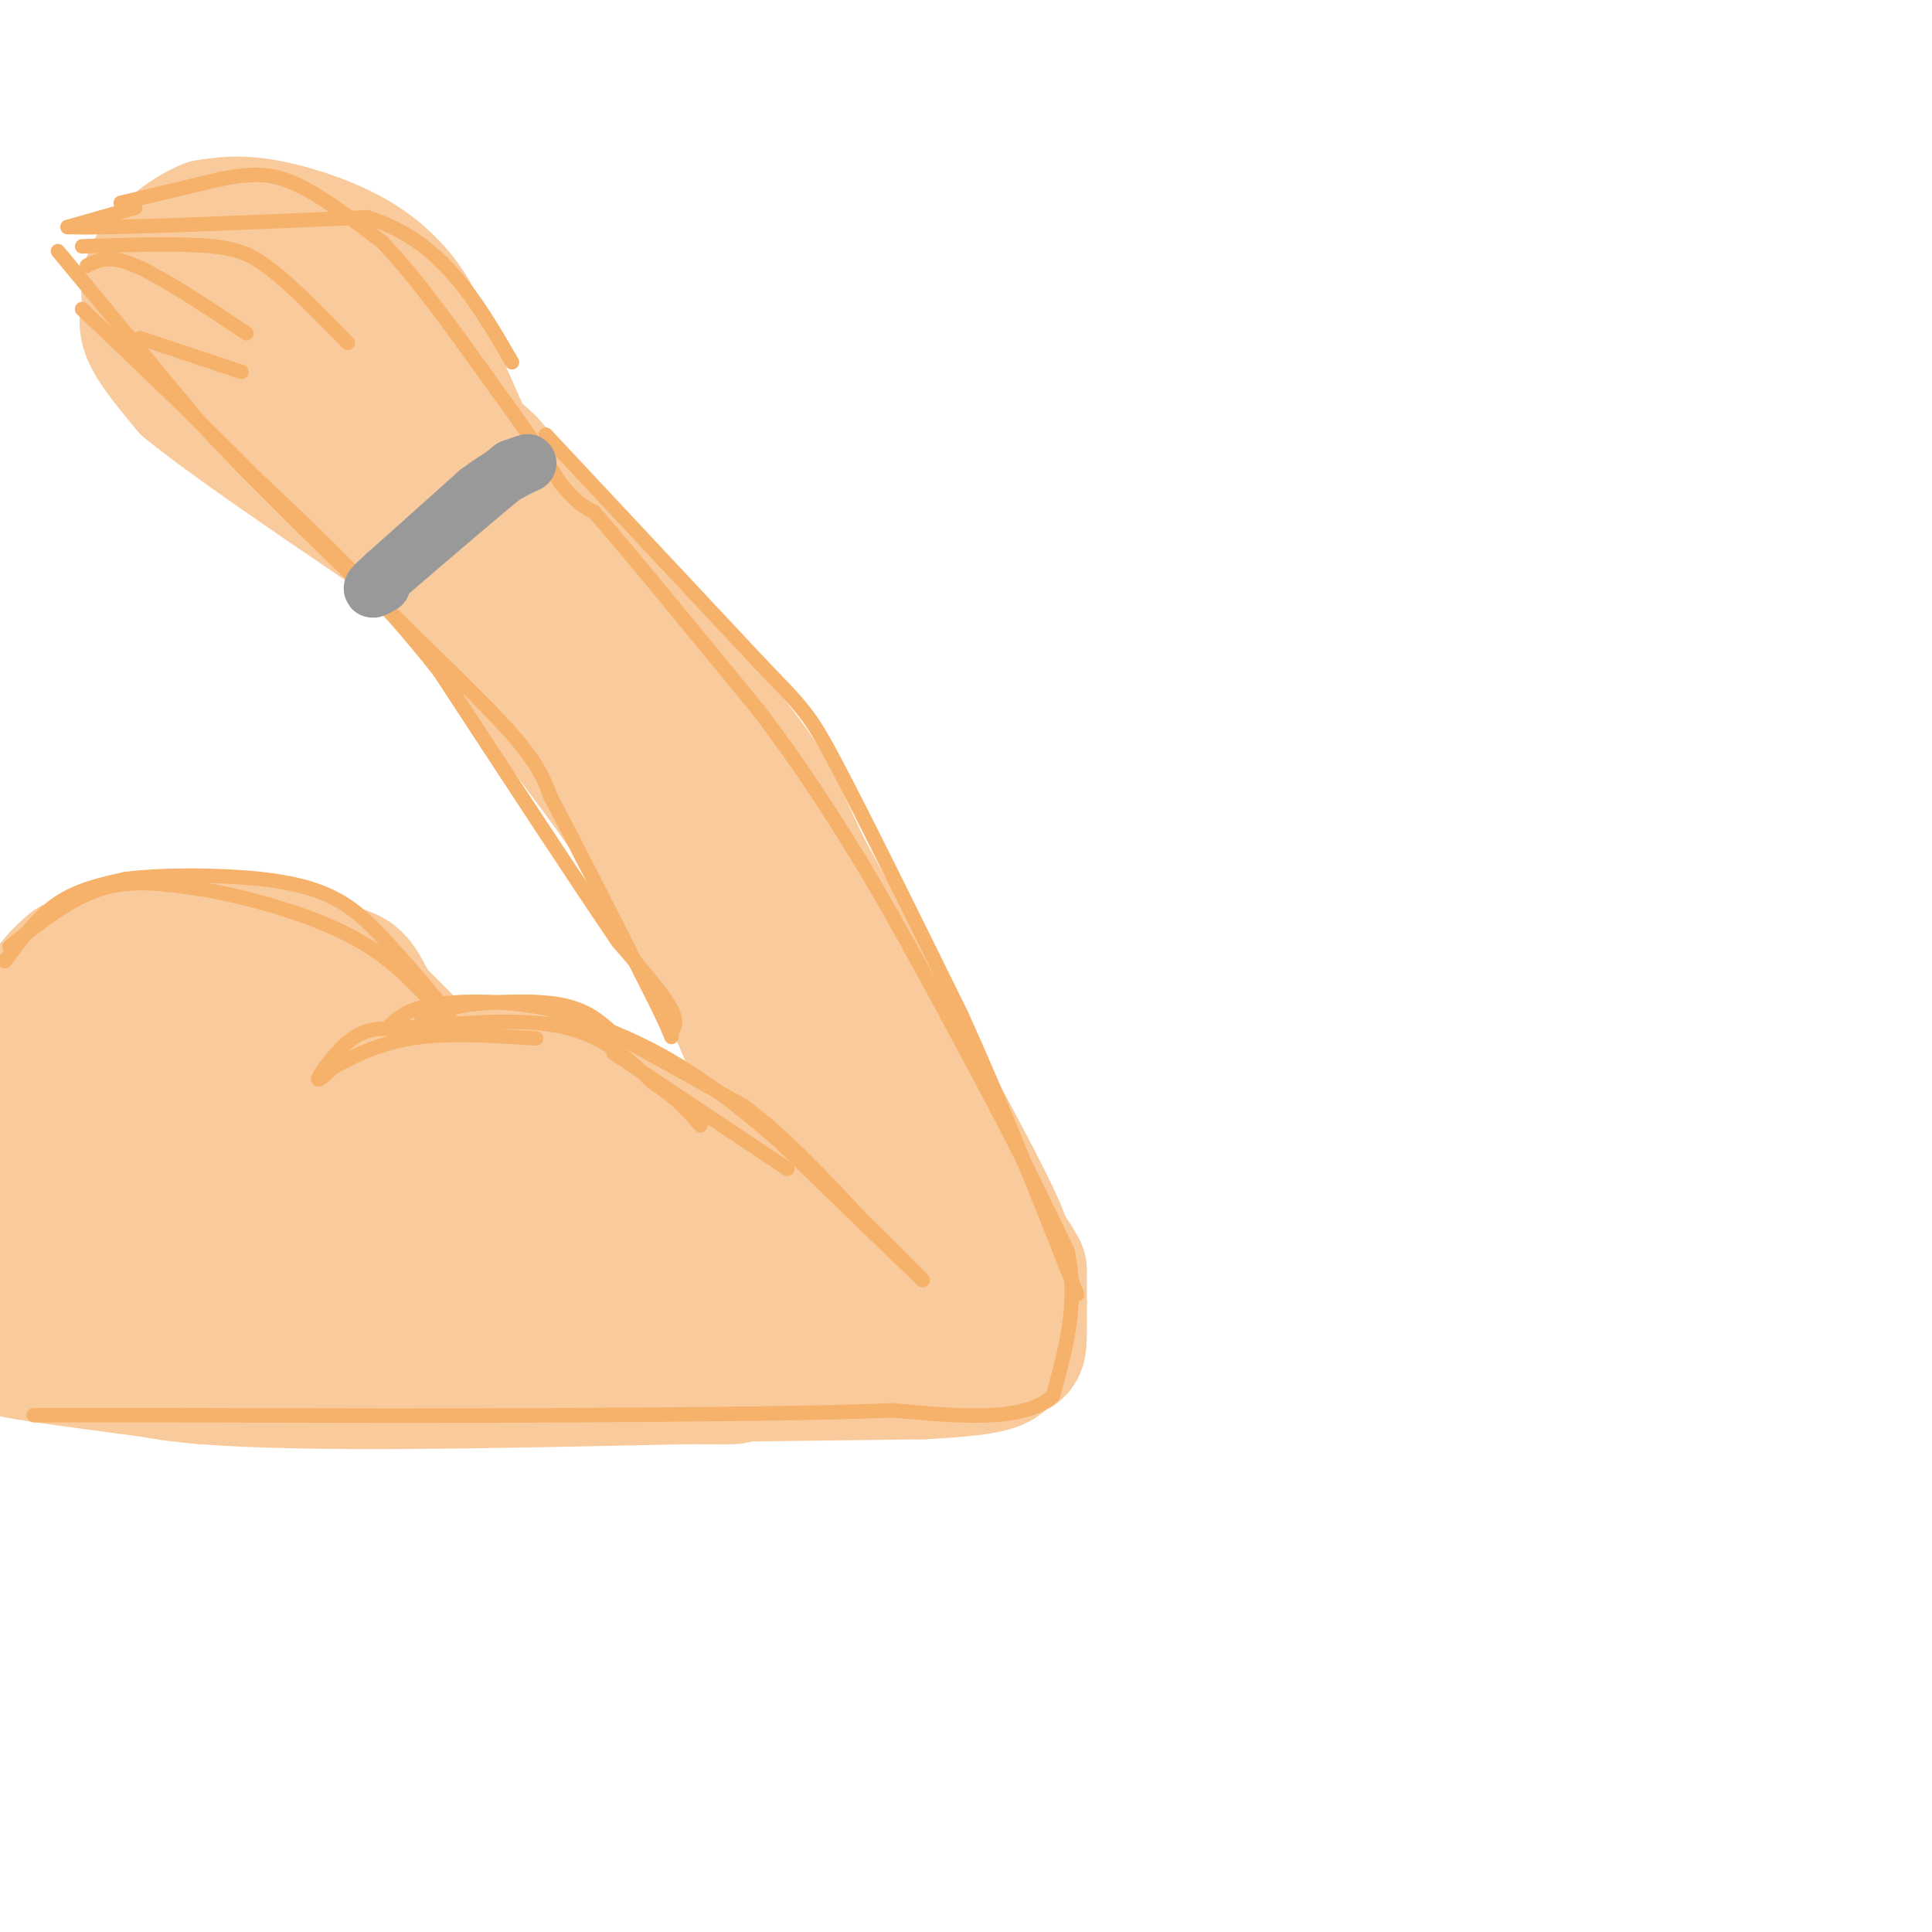 <svg viewBox='0 0 400 400' version='1.1' xmlns='http://www.w3.org/2000/svg' xmlns:xlink='http://www.w3.org/1999/xlink'><g fill='none' stroke='rgb(249,203,156)' stroke-width='28' stroke-linecap='round' stroke-linejoin='round'><path d='M15,208c19.933,-0.489 39.867,-0.978 50,-1c10.133,-0.022 10.467,0.422 15,5c4.533,4.578 13.267,13.289 22,22'/><path d='M102,234c7.467,8.311 15.133,18.089 13,17c-2.133,-1.089 -14.067,-13.044 -26,-25'/><path d='M89,226c-9.215,-6.952 -19.254,-11.833 -30,-14c-10.746,-2.167 -22.201,-1.622 -28,0c-5.799,1.622 -5.943,4.321 -6,11c-0.057,6.679 -0.029,17.340 0,28'/><path d='M25,251c0.070,11.008 0.246,24.528 0,14c-0.246,-10.528 -0.912,-45.104 -1,-47c-0.088,-1.896 0.404,28.887 0,39c-0.404,10.113 -1.702,-0.443 -3,-11'/><path d='M21,246c-1.978,-8.956 -5.422,-25.844 -7,-25c-1.578,0.844 -1.289,19.422 -1,38'/><path d='M13,259c0.452,8.905 2.083,12.167 4,16c1.917,3.833 4.119,8.238 25,10c20.881,1.762 60.440,0.881 100,0'/><path d='M142,285c16.702,0.083 8.458,0.292 2,-2c-6.458,-2.292 -11.131,-7.083 -21,-9c-9.869,-1.917 -24.935,-0.958 -40,0'/><path d='M83,274c-23.036,0.488 -60.625,1.708 -75,3c-14.375,1.292 -5.536,2.655 4,4c9.536,1.345 19.768,2.673 30,4'/><path d='M42,285c29.833,0.500 89.417,-0.250 149,-1'/><path d='M191,284c25.444,-1.311 14.556,-4.089 11,-8c-3.556,-3.911 0.222,-8.956 4,-14'/><path d='M206,262c1.822,-2.044 4.378,-0.156 -2,-13c-6.378,-12.844 -21.689,-40.422 -37,-68'/><path d='M167,181c-7.089,-14.267 -6.311,-15.933 -16,-28c-9.689,-12.067 -29.844,-34.533 -50,-57'/><path d='M101,96c-8.044,-7.933 -3.156,0.733 -3,0c0.156,-0.733 -4.422,-10.867 -9,-21'/><path d='M89,75c-1.896,-4.959 -2.137,-6.855 -4,-10c-1.863,-3.145 -5.348,-7.539 -11,-11c-5.652,-3.461 -13.472,-5.989 -19,-7c-5.528,-1.011 -8.764,-0.506 -12,0'/><path d='M43,47c-4.313,1.675 -9.094,5.861 -11,9c-1.906,3.139 -0.936,5.230 -1,7c-0.064,1.770 -1.161,3.220 0,6c1.161,2.780 4.581,6.890 8,11'/><path d='M39,80c8.167,6.667 24.583,17.833 41,29'/><path d='M80,109c10.689,8.111 16.911,13.889 22,20c5.089,6.111 9.044,12.556 13,19'/><path d='M115,148c6.644,8.956 16.756,21.844 25,36c8.244,14.156 14.622,29.578 21,45'/><path d='M161,229c6.333,13.167 11.667,23.583 17,34'/><path d='M178,263c-1.400,1.467 -13.400,-11.867 -24,-20c-10.600,-8.133 -19.800,-11.067 -29,-14'/><path d='M125,229c-8.556,-3.867 -15.444,-6.533 -26,-8c-10.556,-1.467 -24.778,-1.733 -39,-2'/><path d='M60,219c4.712,1.037 35.992,4.629 59,11c23.008,6.371 37.744,15.522 44,19c6.256,3.478 4.030,1.282 4,0c-0.030,-1.282 2.134,-1.652 3,-6c0.866,-4.348 0.433,-12.674 0,-21'/><path d='M170,222c2.143,6.381 7.500,32.833 10,35c2.500,2.167 2.143,-19.952 2,-26c-0.143,-6.048 -0.071,3.976 0,14'/><path d='M182,245c8.238,7.560 28.833,19.458 5,21c-23.833,1.542 -92.095,-7.274 -104,-10c-11.905,-2.726 32.548,0.637 77,4'/><path d='M160,260c-15.447,-0.402 -92.563,-3.407 -101,-5c-8.437,-1.593 51.805,-1.775 53,-3c1.195,-1.225 -56.659,-3.493 -71,-5c-14.341,-1.507 14.829,-2.254 44,-3'/><path d='M85,244c13.954,-0.771 26.838,-1.198 12,-2c-14.838,-0.802 -57.400,-1.978 -62,-2c-4.600,-0.022 28.762,1.109 32,0c3.238,-1.109 -23.646,-4.460 -29,-6c-5.354,-1.540 10.823,-1.270 27,-1'/><path d='M65,233c-1.667,-0.378 -19.333,-0.822 -23,0c-3.667,0.822 6.667,2.911 17,5'/><path d='M86,238c1.333,-0.917 2.667,-1.833 1,-7c-1.667,-5.167 -6.333,-14.583 -11,-24'/><path d='M76,207c-2.422,-4.800 -2.978,-4.800 -7,-6c-4.022,-1.200 -11.511,-3.600 -19,-6'/><path d='M50,195c-7.000,-1.156 -15.000,-1.044 -21,0c-6.000,1.044 -10.000,3.022 -14,5'/><path d='M15,200c-4.178,3.222 -7.622,8.778 -9,14c-1.378,5.222 -0.689,10.111 0,15'/><path d='M6,229c0.988,6.357 3.458,14.750 2,20c-1.458,5.250 -6.845,7.357 9,10c15.845,2.643 52.923,5.821 90,9'/><path d='M107,268c26.756,1.978 48.644,2.422 64,4c15.356,1.578 24.178,4.289 33,7'/><path d='M204,279c6.689,1.267 6.911,0.933 7,-2c0.089,-2.933 0.044,-8.467 0,-14'/><path d='M211,263c-2.833,-5.667 -9.917,-12.833 -17,-20'/><path d='M71,78c-6.917,-5.750 -13.833,-11.500 -16,-13c-2.167,-1.500 0.417,1.250 3,4'/><path d='M58,69c7.333,8.167 24.167,26.583 41,45'/></g>
<g fill='none' stroke='rgb(246,178,107)' stroke-width='3' stroke-linecap='round' stroke-linejoin='round'><path d='M25,42c0.000,0.000 21.000,-5.000 21,-5'/><path d='M46,37c5.800,-1.089 9.800,-1.311 15,1c5.200,2.311 11.600,7.156 18,12'/><path d='M79,50c7.000,7.167 15.500,19.083 24,31'/><path d='M103,81c6.167,8.333 9.583,13.667 13,19'/><path d='M116,100c3.333,4.167 5.167,5.083 7,6'/><path d='M123,106c6.833,7.833 20.417,24.417 34,41'/><path d='M157,147c9.167,12.000 15.083,21.500 21,31'/><path d='M178,178c7.833,13.000 16.917,30.000 26,47'/><path d='M204,225c7.167,13.500 12.083,23.750 17,34'/><path d='M221,259c2.333,10.667 -0.333,20.333 -3,30'/><path d='M218,289c-6.000,5.500 -19.500,4.250 -33,3'/><path d='M185,292c-16.500,0.667 -41.250,0.833 -66,1'/><path d='M119,293c-24.500,0.167 -52.750,0.083 -81,0'/><path d='M38,293c-18.667,0.000 -24.833,0.000 -31,0'/><path d='M1,199c3.417,-4.583 6.833,-9.167 11,-12c4.167,-2.833 9.083,-3.917 14,-5'/><path d='M26,182c7.595,-0.976 19.583,-0.917 28,0c8.417,0.917 13.262,2.690 17,5c3.738,2.310 6.369,5.155 9,8'/><path d='M80,195c3.667,3.833 8.333,9.417 13,15'/><path d='M87,210c0.000,0.000 10.000,-2.000 10,-2'/><path d='M97,208c5.289,-0.578 13.511,-1.022 19,0c5.489,1.022 8.244,3.511 11,6'/><path d='M127,214c6.333,3.500 16.667,9.250 27,15'/><path d='M154,229c8.500,6.333 16.250,14.667 24,23'/><path d='M178,252c6.167,6.000 9.583,9.500 13,13'/><path d='M191,265c-2.833,-2.667 -16.417,-15.833 -30,-29'/><path d='M161,236c-9.244,-8.111 -17.356,-13.889 -25,-18c-7.644,-4.111 -14.822,-6.556 -22,-9'/><path d='M114,209c-8.311,-1.844 -18.089,-1.956 -24,-1c-5.911,0.956 -7.956,2.978 -10,5'/><path d='M80,213c4.800,0.022 21.800,-2.422 33,-1c11.200,1.422 16.600,6.711 22,12'/><path d='M135,224c5.333,3.500 7.667,6.250 10,9'/><path d='M2,196c6.250,-5.000 12.500,-10.000 19,-12c6.500,-2.000 13.250,-1.000 20,0'/><path d='M41,184c8.978,1.378 21.422,4.822 30,9c8.578,4.178 13.289,9.089 18,14'/><path d='M89,207c3.167,2.500 2.083,1.750 1,1'/><path d='M28,43c0.000,0.000 -14.000,4.000 -14,4'/><path d='M14,47c8.000,0.333 35.000,-0.833 62,-2'/><path d='M76,45c15.333,4.667 22.667,17.333 30,30'/><path d='M12,52c0.000,0.000 29.000,35.000 29,35'/><path d='M41,87c11.167,12.167 24.583,25.083 38,38'/><path d='M79,125c11.556,11.333 21.444,20.667 27,27c5.556,6.333 6.778,9.667 8,13'/><path d='M114,165c5.000,9.333 13.500,26.167 22,43'/><path d='M136,208c3.952,8.143 2.833,7.000 3,6c0.167,-1.000 1.619,-1.857 0,-5c-1.619,-3.143 -6.310,-8.571 -11,-14'/><path d='M128,195c-8.000,-11.667 -22.500,-33.833 -37,-56'/><path d='M91,139c-12.500,-16.000 -25.250,-28.000 -38,-40'/><path d='M53,99c-12.333,-12.500 -24.167,-23.750 -36,-35'/><path d='M17,51c10.333,-0.333 20.667,-0.667 27,0c6.333,0.667 8.667,2.333 11,4'/><path d='M55,55c4.667,3.333 10.833,9.667 17,16'/><path d='M18,55c2.250,-1.167 4.500,-2.333 10,0c5.500,2.333 14.250,8.167 23,14'/><path d='M29,70c0.000,0.000 21.000,7.000 21,7'/><path d='M82,213c-2.956,-0.089 -5.911,-0.178 -9,2c-3.089,2.178 -6.311,6.622 -7,8c-0.689,1.378 1.156,-0.311 3,-2'/><path d='M69,221c2.867,-1.644 8.533,-4.756 16,-6c7.467,-1.244 16.733,-0.622 26,0'/><path d='M127,218c0.000,0.000 36.000,24.000 36,24'/><path d='M113,90c0.000,0.000 44.000,47.000 44,47'/><path d='M157,137c9.244,9.667 10.356,10.333 16,21c5.644,10.667 15.822,31.333 26,52'/><path d='M199,210c8.333,18.333 16.167,38.167 24,58'/></g>
<g fill='none' stroke='rgb(153,153,153)' stroke-width='12' stroke-linecap='round' stroke-linejoin='round'><path d='M80,119c0.000,0.000 19.000,-17.000 19,-17'/><path d='M99,102c5.311,-4.022 9.089,-5.578 10,-6c0.911,-0.422 -1.044,0.289 -3,1'/><path d='M106,97c-4.833,3.833 -15.417,12.917 -26,22'/><path d='M80,119c-4.500,4.000 -2.750,3.000 -1,2'/></g>
</svg>